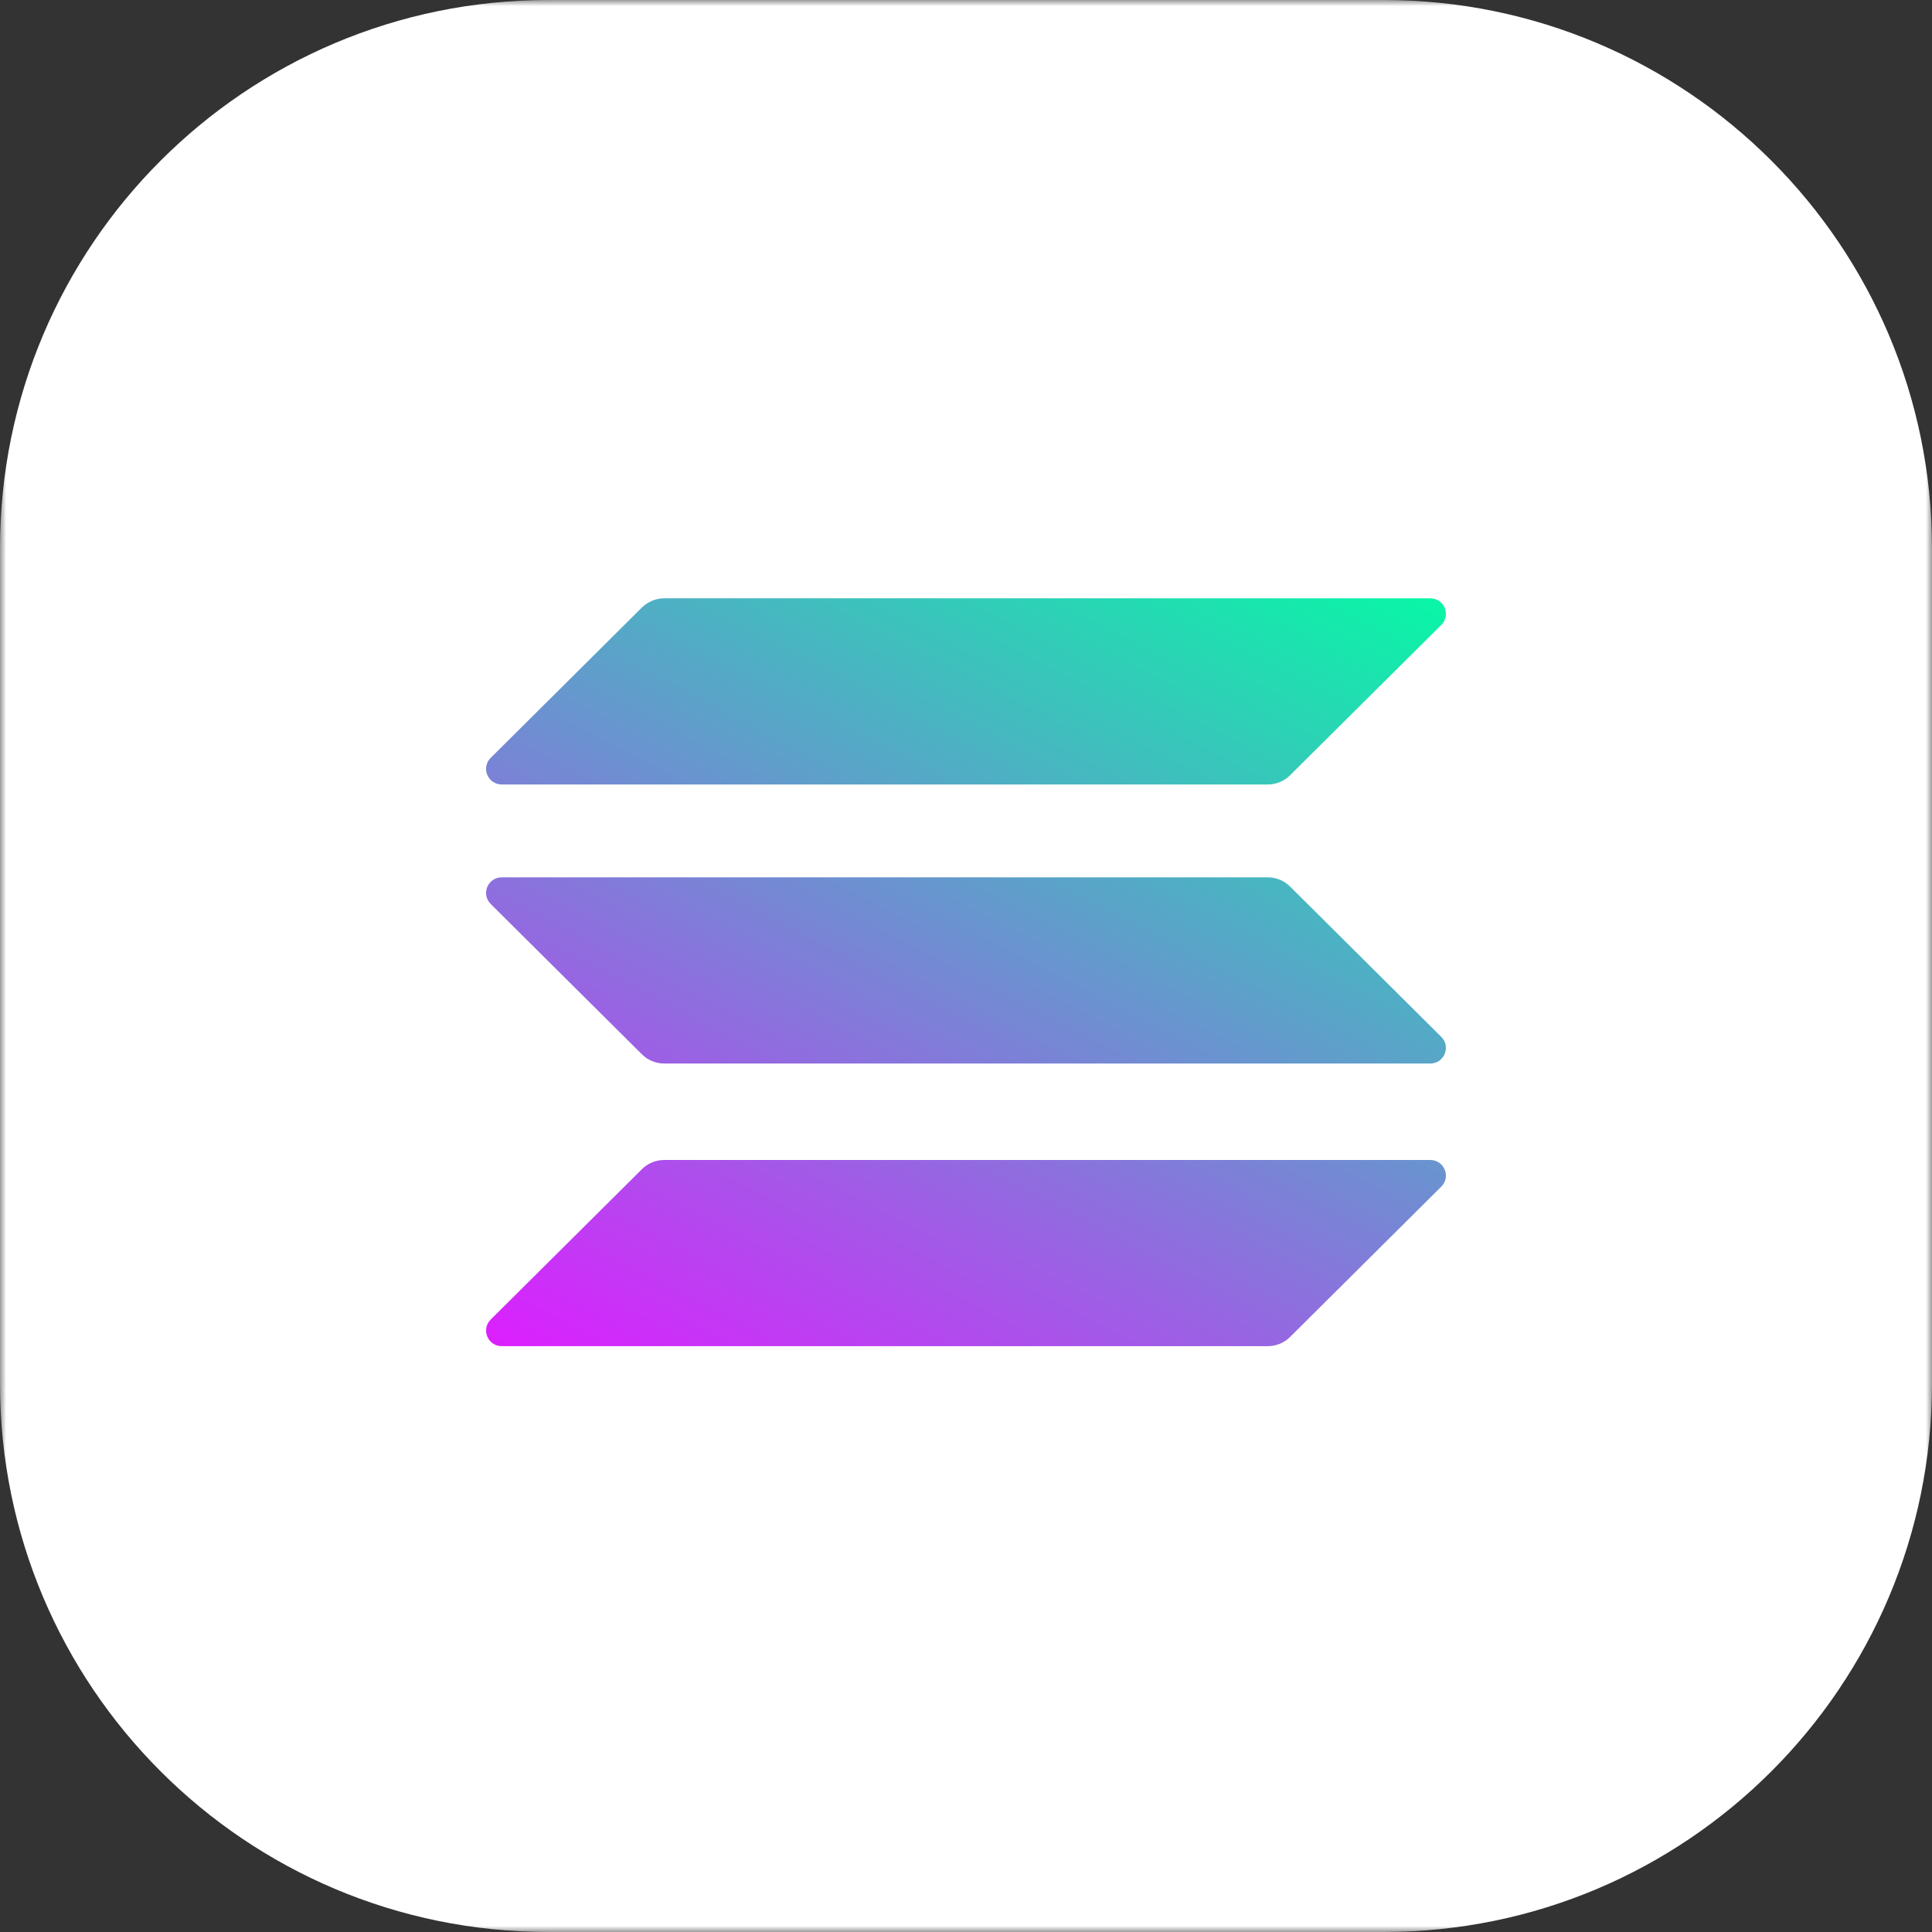 <svg xmlns="http://www.w3.org/2000/svg" width="155" height="155" viewBox="0 0 155 155" fill="none"><rect x="0" y="0" width="155" height="155" fill="#333333" stroke="none"/><g clip-path="url(#clip0_103_55)"><mask id="mask0_103_55" style="mask-type:luminance" maskUnits="userSpaceOnUse" x="0" y="0" width="155" height="155"><path d="M155 0H0V155H155V0Z" fill="white"></path></mask><g mask="url(#mask0_103_55)"><path d="M111 0H44C19.7 0 0 19.7 0 44V111C0 135.301 19.7 155 44 155H111C135.301 155 155 135.301 155 111V44C155 19.7 135.301 0 111 0Z" fill="white"></path></g><g clip-path="url(#clip1_103_55)"><path d="M51.507 93.794C51.972 93.332 52.611 93.063 53.289 93.063H114.742C115.864 93.063 116.426 94.41 115.632 95.199L103.493 107.269C103.028 107.731 102.389 108 101.711 108H40.258C39.136 108 38.574 106.653 39.368 105.863L51.507 93.794Z" fill="url(#paint0_linear_103_55)"></path><path d="M51.507 48.731C51.991 48.27 52.63 48 53.288 48H114.741C115.864 48 116.426 49.347 115.632 50.137L103.492 62.206C103.028 62.668 102.389 62.937 101.711 62.937H40.258C39.135 62.937 38.574 61.59 39.368 60.801L51.507 48.731Z" fill="url(#paint1_linear_103_55)"></path><path d="M103.493 71.118C103.028 70.656 102.389 70.387 101.711 70.387H40.258C39.136 70.387 38.574 71.734 39.368 72.524L51.507 84.593C51.972 85.055 52.611 85.324 53.289 85.324H114.742C115.864 85.324 116.426 83.977 115.632 83.188L103.493 71.118Z" fill="url(#paint2_linear_103_55)"></path></g></g><defs><linearGradient id="paint0_linear_103_55" x1="108.871" y1="40.79" x2="66.727" y2="121.982" gradientUnits="userSpaceOnUse"><stop stop-color="#00FFA3"></stop><stop offset="1" stop-color="#DC1FFF"></stop></linearGradient><linearGradient id="paint1_linear_103_55" x1="90.274" y1="31.137" x2="48.131" y2="112.329" gradientUnits="userSpaceOnUse"><stop stop-color="#00FFA3"></stop><stop offset="1" stop-color="#DC1FFF"></stop></linearGradient><linearGradient id="paint2_linear_103_55" x1="99.513" y1="35.933" x2="57.37" y2="117.125" gradientUnits="userSpaceOnUse"><stop stop-color="#00FFA3"></stop><stop offset="1" stop-color="#DC1FFF"></stop></linearGradient><clipPath id="clip0_103_55"><rect width="155" height="155" fill="white"></rect></clipPath><clipPath id="clip1_103_55"><rect width="77" height="60" fill="white" transform="translate(39 48)"></rect></clipPath></defs></svg>